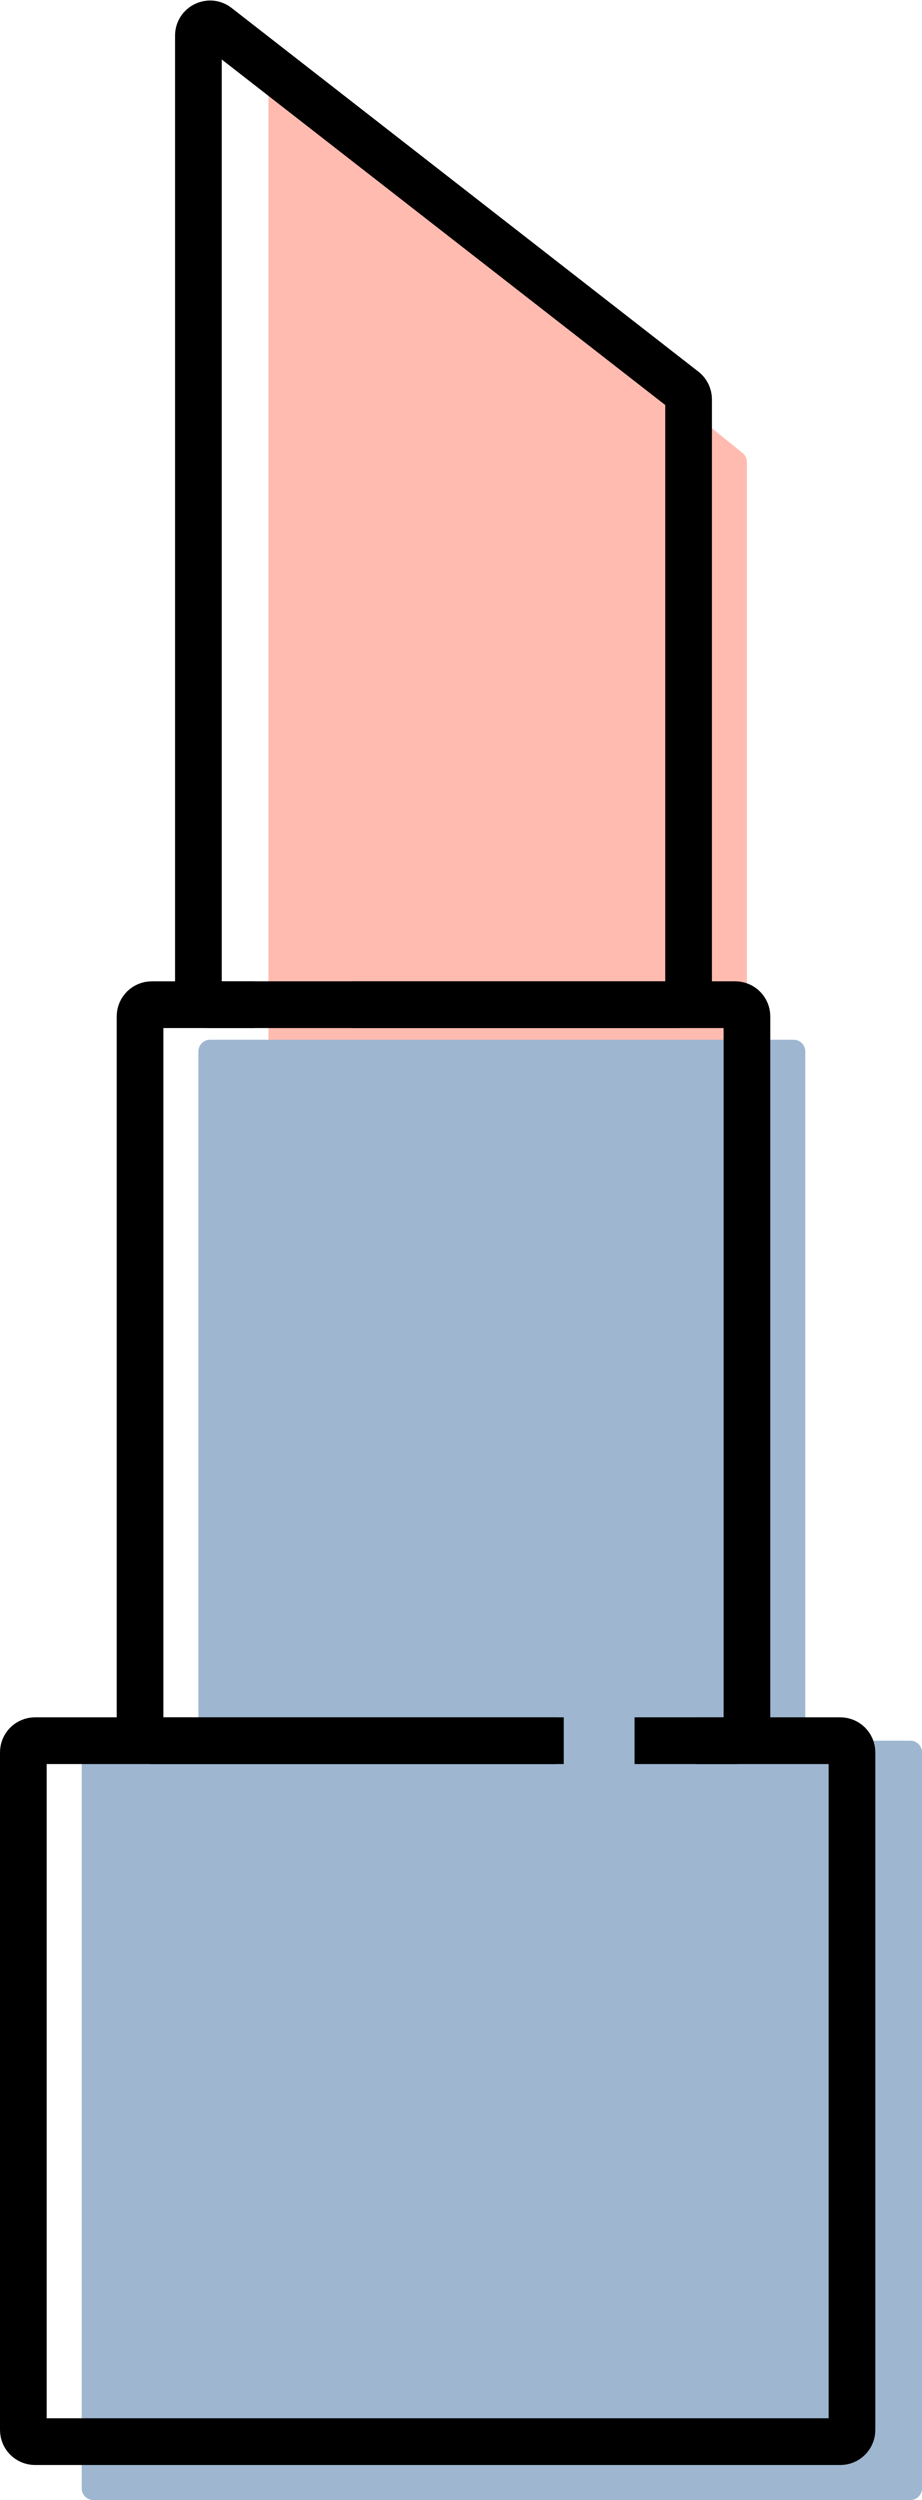 <?xml version="1.0" encoding="UTF-8"?> <svg xmlns="http://www.w3.org/2000/svg" width="79" height="214" viewBox="0 0 79 214" fill="none"> <path d="M23 8.092L23 91C23 91.552 23.448 92 24 92H63C63.552 92 64 91.552 64 91L64 39.555C64 39.253 63.863 38.967 63.628 38.777L24.628 7.313C23.974 6.786 23 7.251 23 8.092Z" fill="#FFBBB0"></path> <path d="M68 89H35.087H26.797H18C17.448 89 17 89.448 17 90V151C17 151.552 17.448 152 18 152H52.63H59.37H68C68.552 152 69 151.552 69 151V90C69 89.448 68.552 89 68 89Z" fill="#9EB6D0"></path> <path d="M78 149H32.044H20.565H8C7.448 149 7 149.448 7 150V213C7 213.552 7.448 214 8 214H56.333H65.667H78C78.552 214 79 213.552 79 213V150C79 149.448 78.552 149 78 149Z" fill="#9EB6D0"></path> <path d="M48.304 149H3C2.448 149 2 149.448 2 150L2 208C2 208.552 2.448 209 3 209H72C72.552 209 73 208.552 73 208V150C73 149.448 72.552 149 72 149H59.623" stroke="black" stroke-width="4"></path> <path d="M30.087 86H63C63.552 86 64 86.448 64 87V148C64 148.552 63.552 149 63 149H54.37M21.797 86H13C12.448 86 12 86.448 12 87V148C12 148.552 12.448 149 13 149H47.63" stroke="black" stroke-width="4"></path> <path d="M17 3.046L17 85C17 85.552 17.448 86 18 86H58C58.552 86 59 85.552 59 85L59 34.181C59 33.873 58.858 33.581 58.614 33.392L18.614 2.257C17.957 1.745 17 2.213 17 3.046Z" stroke="black" stroke-width="4"></path> </svg> 